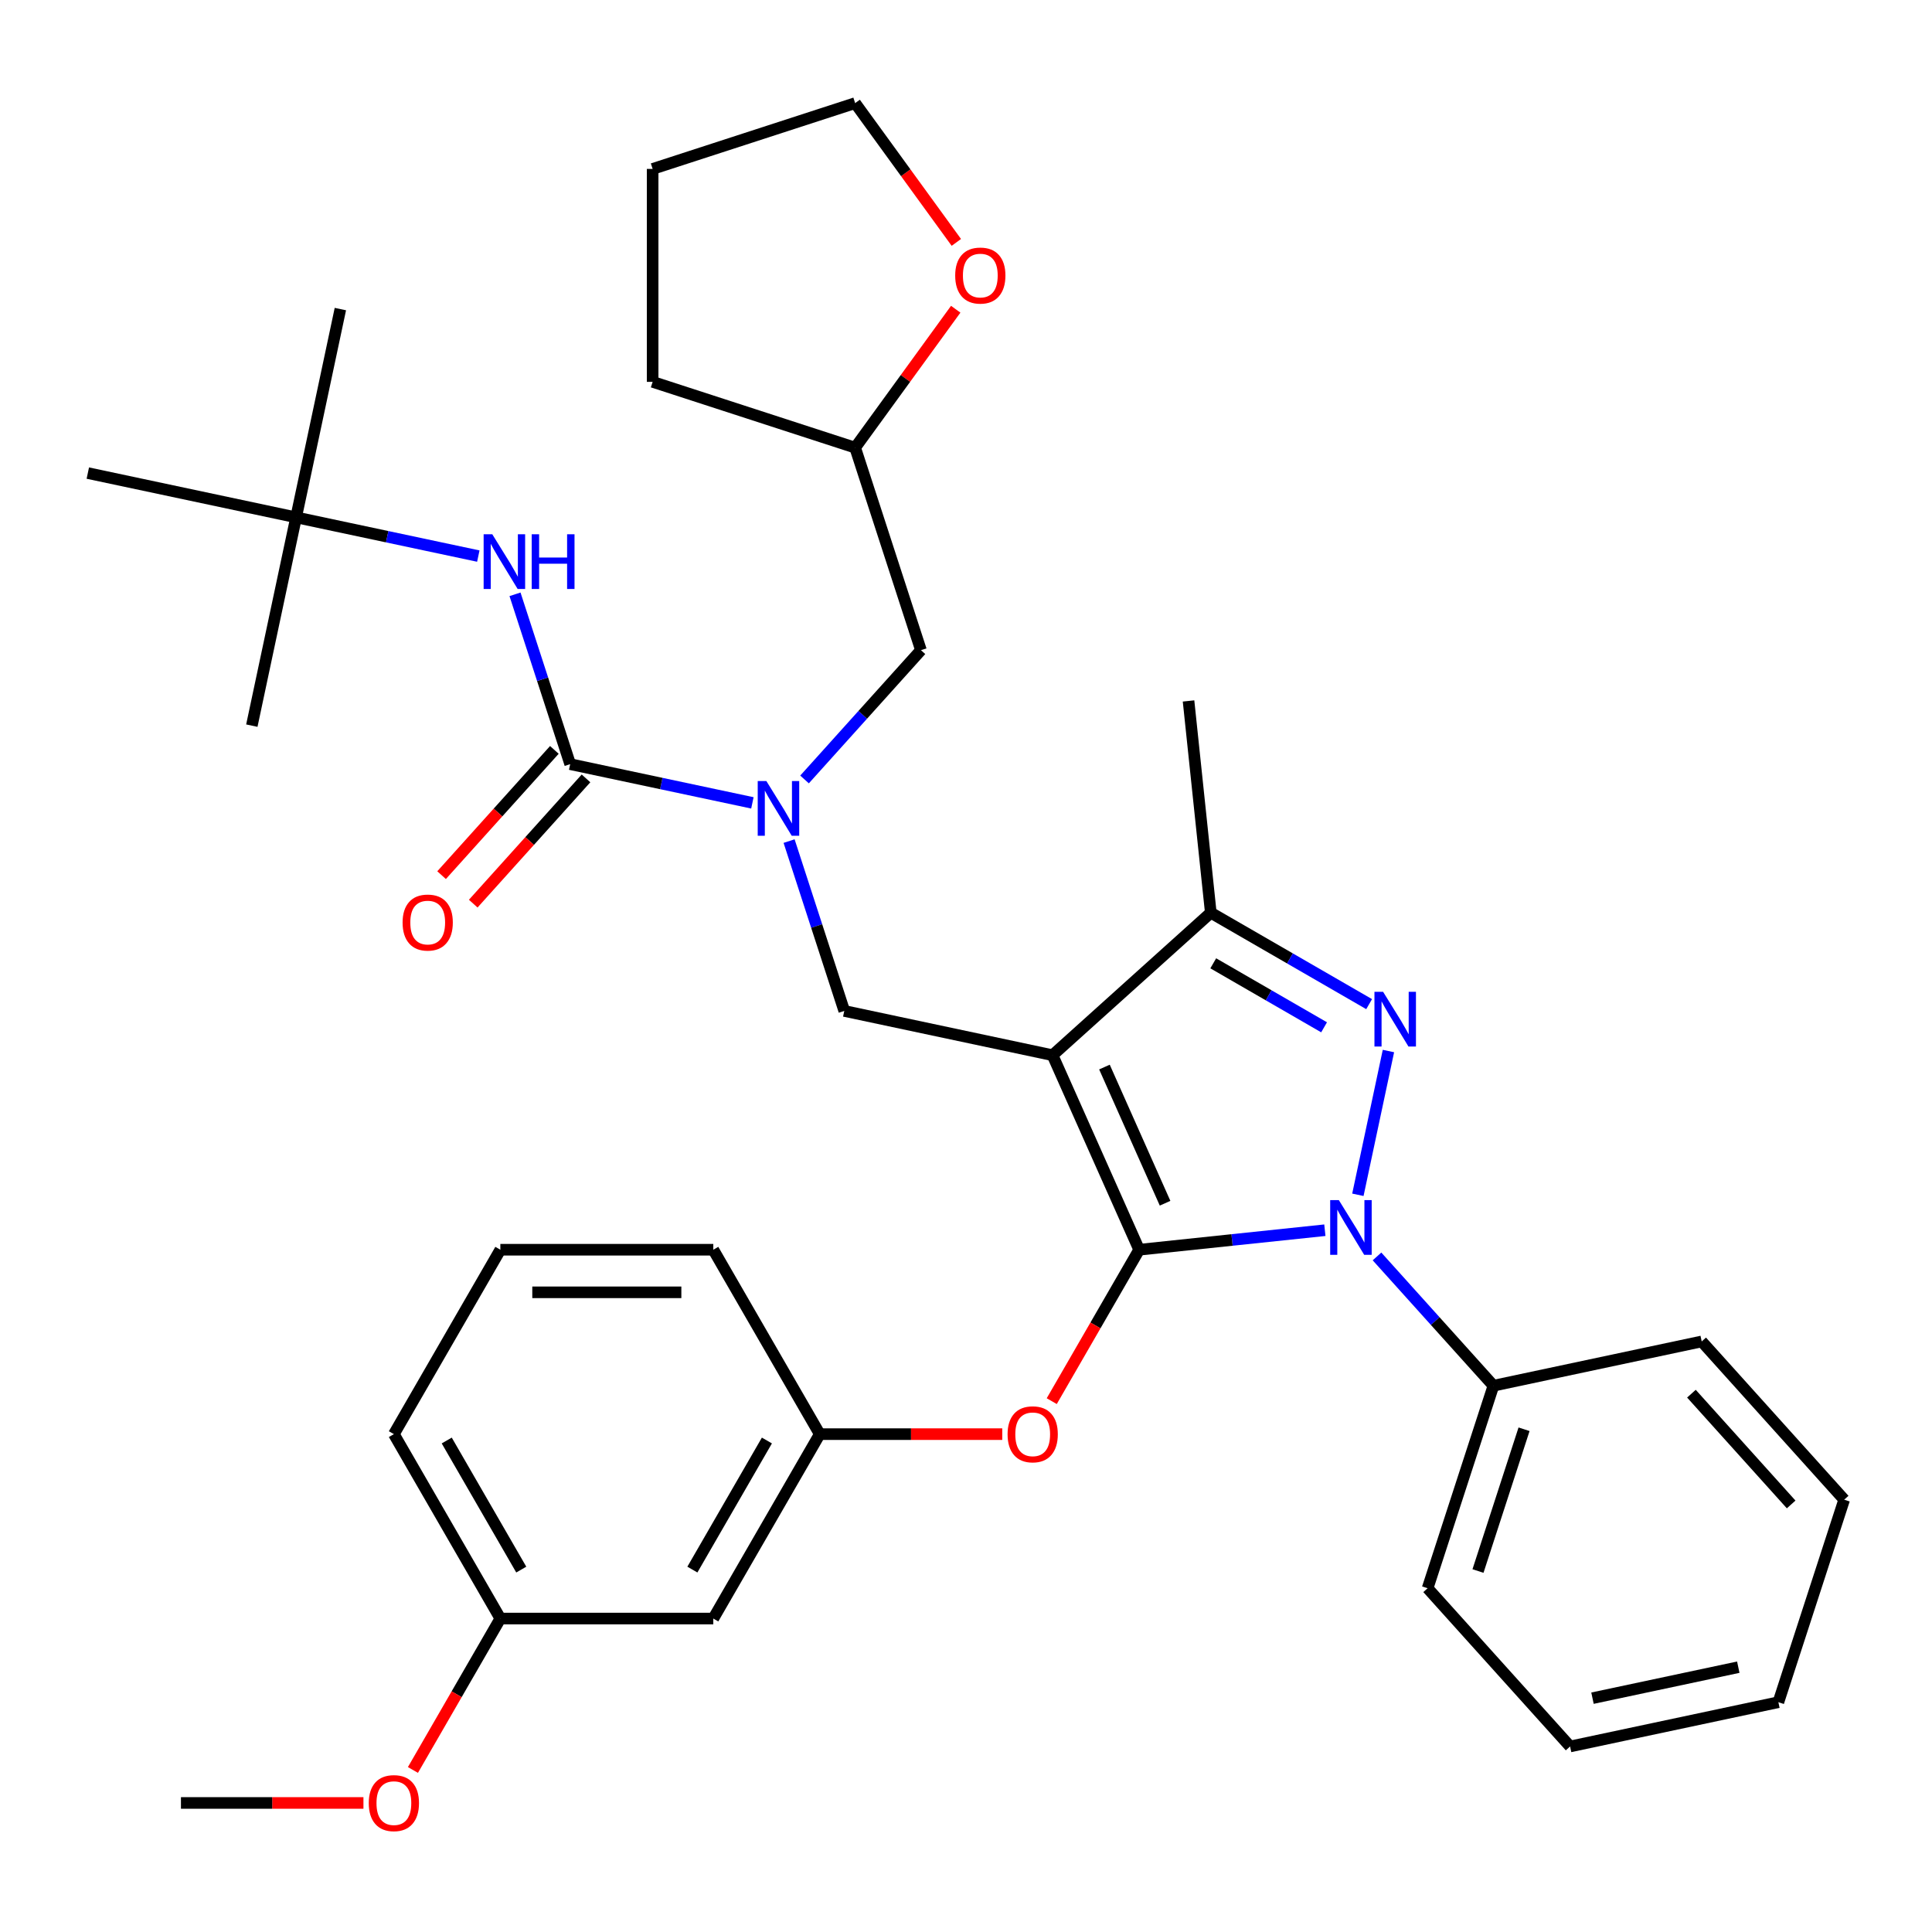 <?xml version='1.0' encoding='iso-8859-1'?>
<svg version='1.1' baseProfile='full'
              xmlns='http://www.w3.org/2000/svg'
                      xmlns:rdkit='http://www.rdkit.org/xml'
                      xmlns:xlink='http://www.w3.org/1999/xlink'
                  xml:space='preserve'
width='1000px' height='1000px' viewBox='0 0 1000 1000'>
<!-- END OF HEADER -->
<rect style='opacity:1.0;fill:#FFFFFF;stroke:none' width='1000' height='1000' x='0' y='0'> </rect>
<path class='bond-0' d='M 153.262,267.783 L 176.177,159.976' style='fill:none;fill-rule:evenodd;stroke:#000000;stroke-width:6px;stroke-linecap:butt;stroke-linejoin:miter;stroke-opacity:1' />
<path class='bond-1' d='M 153.262,267.783 L 130.347,375.591' style='fill:none;fill-rule:evenodd;stroke:#000000;stroke-width:6px;stroke-linecap:butt;stroke-linejoin:miter;stroke-opacity:1' />
<path class='bond-2' d='M 153.262,267.783 L 45.455,244.868' style='fill:none;fill-rule:evenodd;stroke:#000000;stroke-width:6px;stroke-linecap:butt;stroke-linejoin:miter;stroke-opacity:1' />
<path class='bond-3' d='M 153.262,267.783 L 200.418,277.807' style='fill:none;fill-rule:evenodd;stroke:#000000;stroke-width:6px;stroke-linecap:butt;stroke-linejoin:miter;stroke-opacity:1' />
<path class='bond-3' d='M 200.418,277.807 L 247.574,287.83' style='fill:none;fill-rule:evenodd;stroke:#0000FF;stroke-width:6px;stroke-linecap:butt;stroke-linejoin:miter;stroke-opacity:1' />
<path class='bond-4' d='M 408.431,435.35 L 422.712,479.303' style='fill:none;fill-rule:evenodd;stroke:#0000FF;stroke-width:6px;stroke-linecap:butt;stroke-linejoin:miter;stroke-opacity:1' />
<path class='bond-4' d='M 422.712,479.303 L 436.993,523.256' style='fill:none;fill-rule:evenodd;stroke:#000000;stroke-width:6px;stroke-linecap:butt;stroke-linejoin:miter;stroke-opacity:1' />
<path class='bond-5' d='M 389.439,415.566 L 342.283,405.543' style='fill:none;fill-rule:evenodd;stroke:#0000FF;stroke-width:6px;stroke-linecap:butt;stroke-linejoin:miter;stroke-opacity:1' />
<path class='bond-5' d='M 342.283,405.543 L 295.127,395.52' style='fill:none;fill-rule:evenodd;stroke:#000000;stroke-width:6px;stroke-linecap:butt;stroke-linejoin:miter;stroke-opacity:1' />
<path class='bond-6' d='M 416.43,403.447 L 446.557,369.988' style='fill:none;fill-rule:evenodd;stroke:#0000FF;stroke-width:6px;stroke-linecap:butt;stroke-linejoin:miter;stroke-opacity:1' />
<path class='bond-6' d='M 446.557,369.988 L 476.683,336.529' style='fill:none;fill-rule:evenodd;stroke:#000000;stroke-width:6px;stroke-linecap:butt;stroke-linejoin:miter;stroke-opacity:1' />
<path class='bond-7' d='M 295.127,395.52 L 280.846,351.567' style='fill:none;fill-rule:evenodd;stroke:#000000;stroke-width:6px;stroke-linecap:butt;stroke-linejoin:miter;stroke-opacity:1' />
<path class='bond-7' d='M 280.846,351.567 L 266.565,307.614' style='fill:none;fill-rule:evenodd;stroke:#0000FF;stroke-width:6px;stroke-linecap:butt;stroke-linejoin:miter;stroke-opacity:1' />
<path class='bond-8' d='M 286.937,388.145 L 257.75,420.56' style='fill:none;fill-rule:evenodd;stroke:#000000;stroke-width:6px;stroke-linecap:butt;stroke-linejoin:miter;stroke-opacity:1' />
<path class='bond-8' d='M 257.75,420.56 L 228.563,452.976' style='fill:none;fill-rule:evenodd;stroke:#FF0000;stroke-width:6px;stroke-linecap:butt;stroke-linejoin:miter;stroke-opacity:1' />
<path class='bond-8' d='M 303.318,402.895 L 274.131,435.31' style='fill:none;fill-rule:evenodd;stroke:#000000;stroke-width:6px;stroke-linecap:butt;stroke-linejoin:miter;stroke-opacity:1' />
<path class='bond-8' d='M 274.131,435.31 L 244.944,467.725' style='fill:none;fill-rule:evenodd;stroke:#FF0000;stroke-width:6px;stroke-linecap:butt;stroke-linejoin:miter;stroke-opacity:1' />
<path class='bond-9' d='M 436.993,523.256 L 544.8,546.171' style='fill:none;fill-rule:evenodd;stroke:#000000;stroke-width:6px;stroke-linecap:butt;stroke-linejoin:miter;stroke-opacity:1' />
<path class='bond-10' d='M 685.746,636.756 L 637.687,641.807' style='fill:none;fill-rule:evenodd;stroke:#0000FF;stroke-width:6px;stroke-linecap:butt;stroke-linejoin:miter;stroke-opacity:1' />
<path class='bond-10' d='M 637.687,641.807 L 589.629,646.858' style='fill:none;fill-rule:evenodd;stroke:#000000;stroke-width:6px;stroke-linecap:butt;stroke-linejoin:miter;stroke-opacity:1' />
<path class='bond-11' d='M 702.836,618.422 L 718.652,544.014' style='fill:none;fill-rule:evenodd;stroke:#0000FF;stroke-width:6px;stroke-linecap:butt;stroke-linejoin:miter;stroke-opacity:1' />
<path class='bond-12' d='M 712.736,650.326 L 742.863,683.785' style='fill:none;fill-rule:evenodd;stroke:#0000FF;stroke-width:6px;stroke-linecap:butt;stroke-linejoin:miter;stroke-opacity:1' />
<path class='bond-12' d='M 742.863,683.785 L 772.99,717.244' style='fill:none;fill-rule:evenodd;stroke:#000000;stroke-width:6px;stroke-linecap:butt;stroke-linejoin:miter;stroke-opacity:1' />
<path class='bond-13' d='M 589.629,646.858 L 567.004,686.045' style='fill:none;fill-rule:evenodd;stroke:#000000;stroke-width:6px;stroke-linecap:butt;stroke-linejoin:miter;stroke-opacity:1' />
<path class='bond-13' d='M 567.004,686.045 L 544.38,725.233' style='fill:none;fill-rule:evenodd;stroke:#FF0000;stroke-width:6px;stroke-linecap:butt;stroke-linejoin:miter;stroke-opacity:1' />
<path class='bond-14' d='M 589.629,646.858 L 544.8,546.171' style='fill:none;fill-rule:evenodd;stroke:#000000;stroke-width:6px;stroke-linecap:butt;stroke-linejoin:miter;stroke-opacity:1' />
<path class='bond-14' d='M 603.042,622.79 L 571.662,552.309' style='fill:none;fill-rule:evenodd;stroke:#000000;stroke-width:6px;stroke-linecap:butt;stroke-linejoin:miter;stroke-opacity:1' />
<path class='bond-15' d='M 544.8,546.171 L 626.706,472.423' style='fill:none;fill-rule:evenodd;stroke:#000000;stroke-width:6px;stroke-linecap:butt;stroke-linejoin:miter;stroke-opacity:1' />
<path class='bond-16' d='M 626.706,472.423 L 615.186,362.811' style='fill:none;fill-rule:evenodd;stroke:#000000;stroke-width:6px;stroke-linecap:butt;stroke-linejoin:miter;stroke-opacity:1' />
<path class='bond-17' d='M 626.706,472.423 L 667.684,496.081' style='fill:none;fill-rule:evenodd;stroke:#000000;stroke-width:6px;stroke-linecap:butt;stroke-linejoin:miter;stroke-opacity:1' />
<path class='bond-17' d='M 667.684,496.081 L 708.661,519.739' style='fill:none;fill-rule:evenodd;stroke:#0000FF;stroke-width:6px;stroke-linecap:butt;stroke-linejoin:miter;stroke-opacity:1' />
<path class='bond-17' d='M 627.978,498.61 L 656.662,515.171' style='fill:none;fill-rule:evenodd;stroke:#000000;stroke-width:6px;stroke-linecap:butt;stroke-linejoin:miter;stroke-opacity:1' />
<path class='bond-17' d='M 656.662,515.171 L 685.346,531.731' style='fill:none;fill-rule:evenodd;stroke:#0000FF;stroke-width:6px;stroke-linecap:butt;stroke-linejoin:miter;stroke-opacity:1' />
<path class='bond-18' d='M 494.682,160.056 L 468.653,195.882' style='fill:none;fill-rule:evenodd;stroke:#FF0000;stroke-width:6px;stroke-linecap:butt;stroke-linejoin:miter;stroke-opacity:1' />
<path class='bond-18' d='M 468.653,195.882 L 442.625,231.707' style='fill:none;fill-rule:evenodd;stroke:#000000;stroke-width:6px;stroke-linecap:butt;stroke-linejoin:miter;stroke-opacity:1' />
<path class='bond-19' d='M 495.002,125.466 L 468.813,89.42' style='fill:none;fill-rule:evenodd;stroke:#FF0000;stroke-width:6px;stroke-linecap:butt;stroke-linejoin:miter;stroke-opacity:1' />
<path class='bond-19' d='M 468.813,89.42 L 442.625,53.375' style='fill:none;fill-rule:evenodd;stroke:#000000;stroke-width:6px;stroke-linecap:butt;stroke-linejoin:miter;stroke-opacity:1' />
<path class='bond-20' d='M 442.625,231.707 L 476.683,336.529' style='fill:none;fill-rule:evenodd;stroke:#000000;stroke-width:6px;stroke-linecap:butt;stroke-linejoin:miter;stroke-opacity:1' />
<path class='bond-21' d='M 442.625,231.707 L 337.803,197.649' style='fill:none;fill-rule:evenodd;stroke:#000000;stroke-width:6px;stroke-linecap:butt;stroke-linejoin:miter;stroke-opacity:1' />
<path class='bond-22' d='M 442.625,53.375 L 337.803,87.433' style='fill:none;fill-rule:evenodd;stroke:#000000;stroke-width:6px;stroke-linecap:butt;stroke-linejoin:miter;stroke-opacity:1' />
<path class='bond-23' d='M 518.766,742.308 L 471.536,742.308' style='fill:none;fill-rule:evenodd;stroke:#FF0000;stroke-width:6px;stroke-linecap:butt;stroke-linejoin:miter;stroke-opacity:1' />
<path class='bond-23' d='M 471.536,742.308 L 424.306,742.308' style='fill:none;fill-rule:evenodd;stroke:#000000;stroke-width:6px;stroke-linecap:butt;stroke-linejoin:miter;stroke-opacity:1' />
<path class='bond-24' d='M 258.982,837.758 L 203.874,742.308' style='fill:none;fill-rule:evenodd;stroke:#000000;stroke-width:6px;stroke-linecap:butt;stroke-linejoin:miter;stroke-opacity:1' />
<path class='bond-24' d='M 269.806,812.419 L 231.23,745.604' style='fill:none;fill-rule:evenodd;stroke:#000000;stroke-width:6px;stroke-linecap:butt;stroke-linejoin:miter;stroke-opacity:1' />
<path class='bond-25' d='M 258.982,837.758 L 369.198,837.758' style='fill:none;fill-rule:evenodd;stroke:#000000;stroke-width:6px;stroke-linecap:butt;stroke-linejoin:miter;stroke-opacity:1' />
<path class='bond-26' d='M 258.982,837.758 L 236.357,876.945' style='fill:none;fill-rule:evenodd;stroke:#000000;stroke-width:6px;stroke-linecap:butt;stroke-linejoin:miter;stroke-opacity:1' />
<path class='bond-26' d='M 236.357,876.945 L 213.733,916.132' style='fill:none;fill-rule:evenodd;stroke:#FF0000;stroke-width:6px;stroke-linecap:butt;stroke-linejoin:miter;stroke-opacity:1' />
<path class='bond-27' d='M 203.874,742.308 L 258.982,646.858' style='fill:none;fill-rule:evenodd;stroke:#000000;stroke-width:6px;stroke-linecap:butt;stroke-linejoin:miter;stroke-opacity:1' />
<path class='bond-28' d='M 258.982,646.858 L 369.198,646.858' style='fill:none;fill-rule:evenodd;stroke:#000000;stroke-width:6px;stroke-linecap:butt;stroke-linejoin:miter;stroke-opacity:1' />
<path class='bond-28' d='M 275.514,668.902 L 352.665,668.902' style='fill:none;fill-rule:evenodd;stroke:#000000;stroke-width:6px;stroke-linecap:butt;stroke-linejoin:miter;stroke-opacity:1' />
<path class='bond-29' d='M 772.99,717.244 L 738.931,822.065' style='fill:none;fill-rule:evenodd;stroke:#000000;stroke-width:6px;stroke-linecap:butt;stroke-linejoin:miter;stroke-opacity:1' />
<path class='bond-29' d='M 788.845,739.779 L 765.004,813.154' style='fill:none;fill-rule:evenodd;stroke:#000000;stroke-width:6px;stroke-linecap:butt;stroke-linejoin:miter;stroke-opacity:1' />
<path class='bond-30' d='M 772.99,717.244 L 880.797,694.329' style='fill:none;fill-rule:evenodd;stroke:#000000;stroke-width:6px;stroke-linecap:butt;stroke-linejoin:miter;stroke-opacity:1' />
<path class='bond-31' d='M 738.931,822.065 L 812.68,903.971' style='fill:none;fill-rule:evenodd;stroke:#000000;stroke-width:6px;stroke-linecap:butt;stroke-linejoin:miter;stroke-opacity:1' />
<path class='bond-32' d='M 812.68,903.971 L 920.487,881.056' style='fill:none;fill-rule:evenodd;stroke:#000000;stroke-width:6px;stroke-linecap:butt;stroke-linejoin:miter;stroke-opacity:1' />
<path class='bond-32' d='M 824.268,878.973 L 899.733,862.932' style='fill:none;fill-rule:evenodd;stroke:#000000;stroke-width:6px;stroke-linecap:butt;stroke-linejoin:miter;stroke-opacity:1' />
<path class='bond-33' d='M 920.487,881.056 L 954.545,776.235' style='fill:none;fill-rule:evenodd;stroke:#000000;stroke-width:6px;stroke-linecap:butt;stroke-linejoin:miter;stroke-opacity:1' />
<path class='bond-34' d='M 954.545,776.235 L 880.797,694.329' style='fill:none;fill-rule:evenodd;stroke:#000000;stroke-width:6px;stroke-linecap:butt;stroke-linejoin:miter;stroke-opacity:1' />
<path class='bond-34' d='M 927.102,778.699 L 875.478,721.364' style='fill:none;fill-rule:evenodd;stroke:#000000;stroke-width:6px;stroke-linecap:butt;stroke-linejoin:miter;stroke-opacity:1' />
<path class='bond-35' d='M 369.198,646.858 L 424.306,742.308' style='fill:none;fill-rule:evenodd;stroke:#000000;stroke-width:6px;stroke-linecap:butt;stroke-linejoin:miter;stroke-opacity:1' />
<path class='bond-36' d='M 424.306,742.308 L 369.198,837.758' style='fill:none;fill-rule:evenodd;stroke:#000000;stroke-width:6px;stroke-linecap:butt;stroke-linejoin:miter;stroke-opacity:1' />
<path class='bond-36' d='M 396.949,745.604 L 358.374,812.419' style='fill:none;fill-rule:evenodd;stroke:#000000;stroke-width:6px;stroke-linecap:butt;stroke-linejoin:miter;stroke-opacity:1' />
<path class='bond-37' d='M 188.119,933.207 L 140.889,933.207' style='fill:none;fill-rule:evenodd;stroke:#FF0000;stroke-width:6px;stroke-linecap:butt;stroke-linejoin:miter;stroke-opacity:1' />
<path class='bond-37' d='M 140.889,933.207 L 93.659,933.207' style='fill:none;fill-rule:evenodd;stroke:#000000;stroke-width:6px;stroke-linecap:butt;stroke-linejoin:miter;stroke-opacity:1' />
<path class='bond-38' d='M 337.803,197.649 L 337.803,87.433' style='fill:none;fill-rule:evenodd;stroke:#000000;stroke-width:6px;stroke-linecap:butt;stroke-linejoin:miter;stroke-opacity:1' />
<path  class='atom-1' d='M 396.675 404.275
L 405.955 419.275
Q 406.875 420.755, 408.355 423.435
Q 409.835 426.115, 409.915 426.275
L 409.915 404.275
L 413.675 404.275
L 413.675 432.595
L 409.795 432.595
L 399.835 416.195
Q 398.675 414.275, 397.435 412.075
Q 396.235 409.875, 395.875 409.195
L 395.875 432.595
L 392.195 432.595
L 392.195 404.275
L 396.675 404.275
' fill='#0000FF'/>
<path  class='atom-3' d='M 254.809 276.538
L 264.089 291.538
Q 265.009 293.018, 266.489 295.698
Q 267.969 298.378, 268.049 298.538
L 268.049 276.538
L 271.809 276.538
L 271.809 304.858
L 267.929 304.858
L 257.969 288.458
Q 256.809 286.538, 255.569 284.338
Q 254.369 282.138, 254.009 281.458
L 254.009 304.858
L 250.329 304.858
L 250.329 276.538
L 254.809 276.538
' fill='#0000FF'/>
<path  class='atom-3' d='M 275.209 276.538
L 279.049 276.538
L 279.049 288.578
L 293.529 288.578
L 293.529 276.538
L 297.369 276.538
L 297.369 304.858
L 293.529 304.858
L 293.529 291.778
L 279.049 291.778
L 279.049 304.858
L 275.209 304.858
L 275.209 276.538
' fill='#0000FF'/>
<path  class='atom-4' d='M 208.379 477.506
Q 208.379 470.706, 211.739 466.906
Q 215.099 463.106, 221.379 463.106
Q 227.659 463.106, 231.019 466.906
Q 234.379 470.706, 234.379 477.506
Q 234.379 484.386, 230.979 488.306
Q 227.579 492.186, 221.379 492.186
Q 215.139 492.186, 211.739 488.306
Q 208.379 484.426, 208.379 477.506
M 221.379 488.986
Q 225.699 488.986, 228.019 486.106
Q 230.379 483.186, 230.379 477.506
Q 230.379 471.946, 228.019 469.146
Q 225.699 466.306, 221.379 466.306
Q 217.059 466.306, 214.699 469.106
Q 212.379 471.906, 212.379 477.506
Q 212.379 483.226, 214.699 486.106
Q 217.059 488.986, 221.379 488.986
' fill='#FF0000'/>
<path  class='atom-8' d='M 692.981 621.178
L 702.261 636.178
Q 703.181 637.658, 704.661 640.338
Q 706.141 643.018, 706.221 643.178
L 706.221 621.178
L 709.981 621.178
L 709.981 649.498
L 706.101 649.498
L 696.141 633.098
Q 694.981 631.178, 693.741 628.978
Q 692.541 626.778, 692.181 626.098
L 692.181 649.498
L 688.501 649.498
L 688.501 621.178
L 692.981 621.178
' fill='#0000FF'/>
<path  class='atom-12' d='M 715.896 513.371
L 725.176 528.371
Q 726.096 529.851, 727.576 532.531
Q 729.056 535.211, 729.136 535.371
L 729.136 513.371
L 732.896 513.371
L 732.896 541.691
L 729.016 541.691
L 719.056 525.291
Q 717.896 523.371, 716.656 521.171
Q 715.456 518.971, 715.096 518.291
L 715.096 541.691
L 711.416 541.691
L 711.416 513.371
L 715.896 513.371
' fill='#0000FF'/>
<path  class='atom-13' d='M 494.408 142.621
Q 494.408 135.821, 497.768 132.021
Q 501.128 128.221, 507.408 128.221
Q 513.688 128.221, 517.048 132.021
Q 520.408 135.821, 520.408 142.621
Q 520.408 149.501, 517.008 153.421
Q 513.608 157.301, 507.408 157.301
Q 501.168 157.301, 497.768 153.421
Q 494.408 149.541, 494.408 142.621
M 507.408 154.101
Q 511.728 154.101, 514.048 151.221
Q 516.408 148.301, 516.408 142.621
Q 516.408 137.061, 514.048 134.261
Q 511.728 131.421, 507.408 131.421
Q 503.088 131.421, 500.728 134.221
Q 498.408 137.021, 498.408 142.621
Q 498.408 148.341, 500.728 151.221
Q 503.088 154.101, 507.408 154.101
' fill='#FF0000'/>
<path  class='atom-17' d='M 521.521 742.388
Q 521.521 735.588, 524.881 731.788
Q 528.241 727.988, 534.521 727.988
Q 540.801 727.988, 544.161 731.788
Q 547.521 735.588, 547.521 742.388
Q 547.521 749.268, 544.121 753.188
Q 540.721 757.068, 534.521 757.068
Q 528.281 757.068, 524.881 753.188
Q 521.521 749.308, 521.521 742.388
M 534.521 753.868
Q 538.841 753.868, 541.161 750.988
Q 543.521 748.068, 543.521 742.388
Q 543.521 736.828, 541.161 734.028
Q 538.841 731.188, 534.521 731.188
Q 530.201 731.188, 527.841 733.988
Q 525.521 736.788, 525.521 742.388
Q 525.521 748.108, 527.841 750.988
Q 530.201 753.868, 534.521 753.868
' fill='#FF0000'/>
<path  class='atom-31' d='M 190.874 933.287
Q 190.874 926.487, 194.234 922.687
Q 197.594 918.887, 203.874 918.887
Q 210.154 918.887, 213.514 922.687
Q 216.874 926.487, 216.874 933.287
Q 216.874 940.167, 213.474 944.087
Q 210.074 947.967, 203.874 947.967
Q 197.634 947.967, 194.234 944.087
Q 190.874 940.207, 190.874 933.287
M 203.874 944.767
Q 208.194 944.767, 210.514 941.887
Q 212.874 938.967, 212.874 933.287
Q 212.874 927.727, 210.514 924.927
Q 208.194 922.087, 203.874 922.087
Q 199.554 922.087, 197.194 924.887
Q 194.874 927.687, 194.874 933.287
Q 194.874 939.007, 197.194 941.887
Q 199.554 944.767, 203.874 944.767
' fill='#FF0000'/>
</svg>
